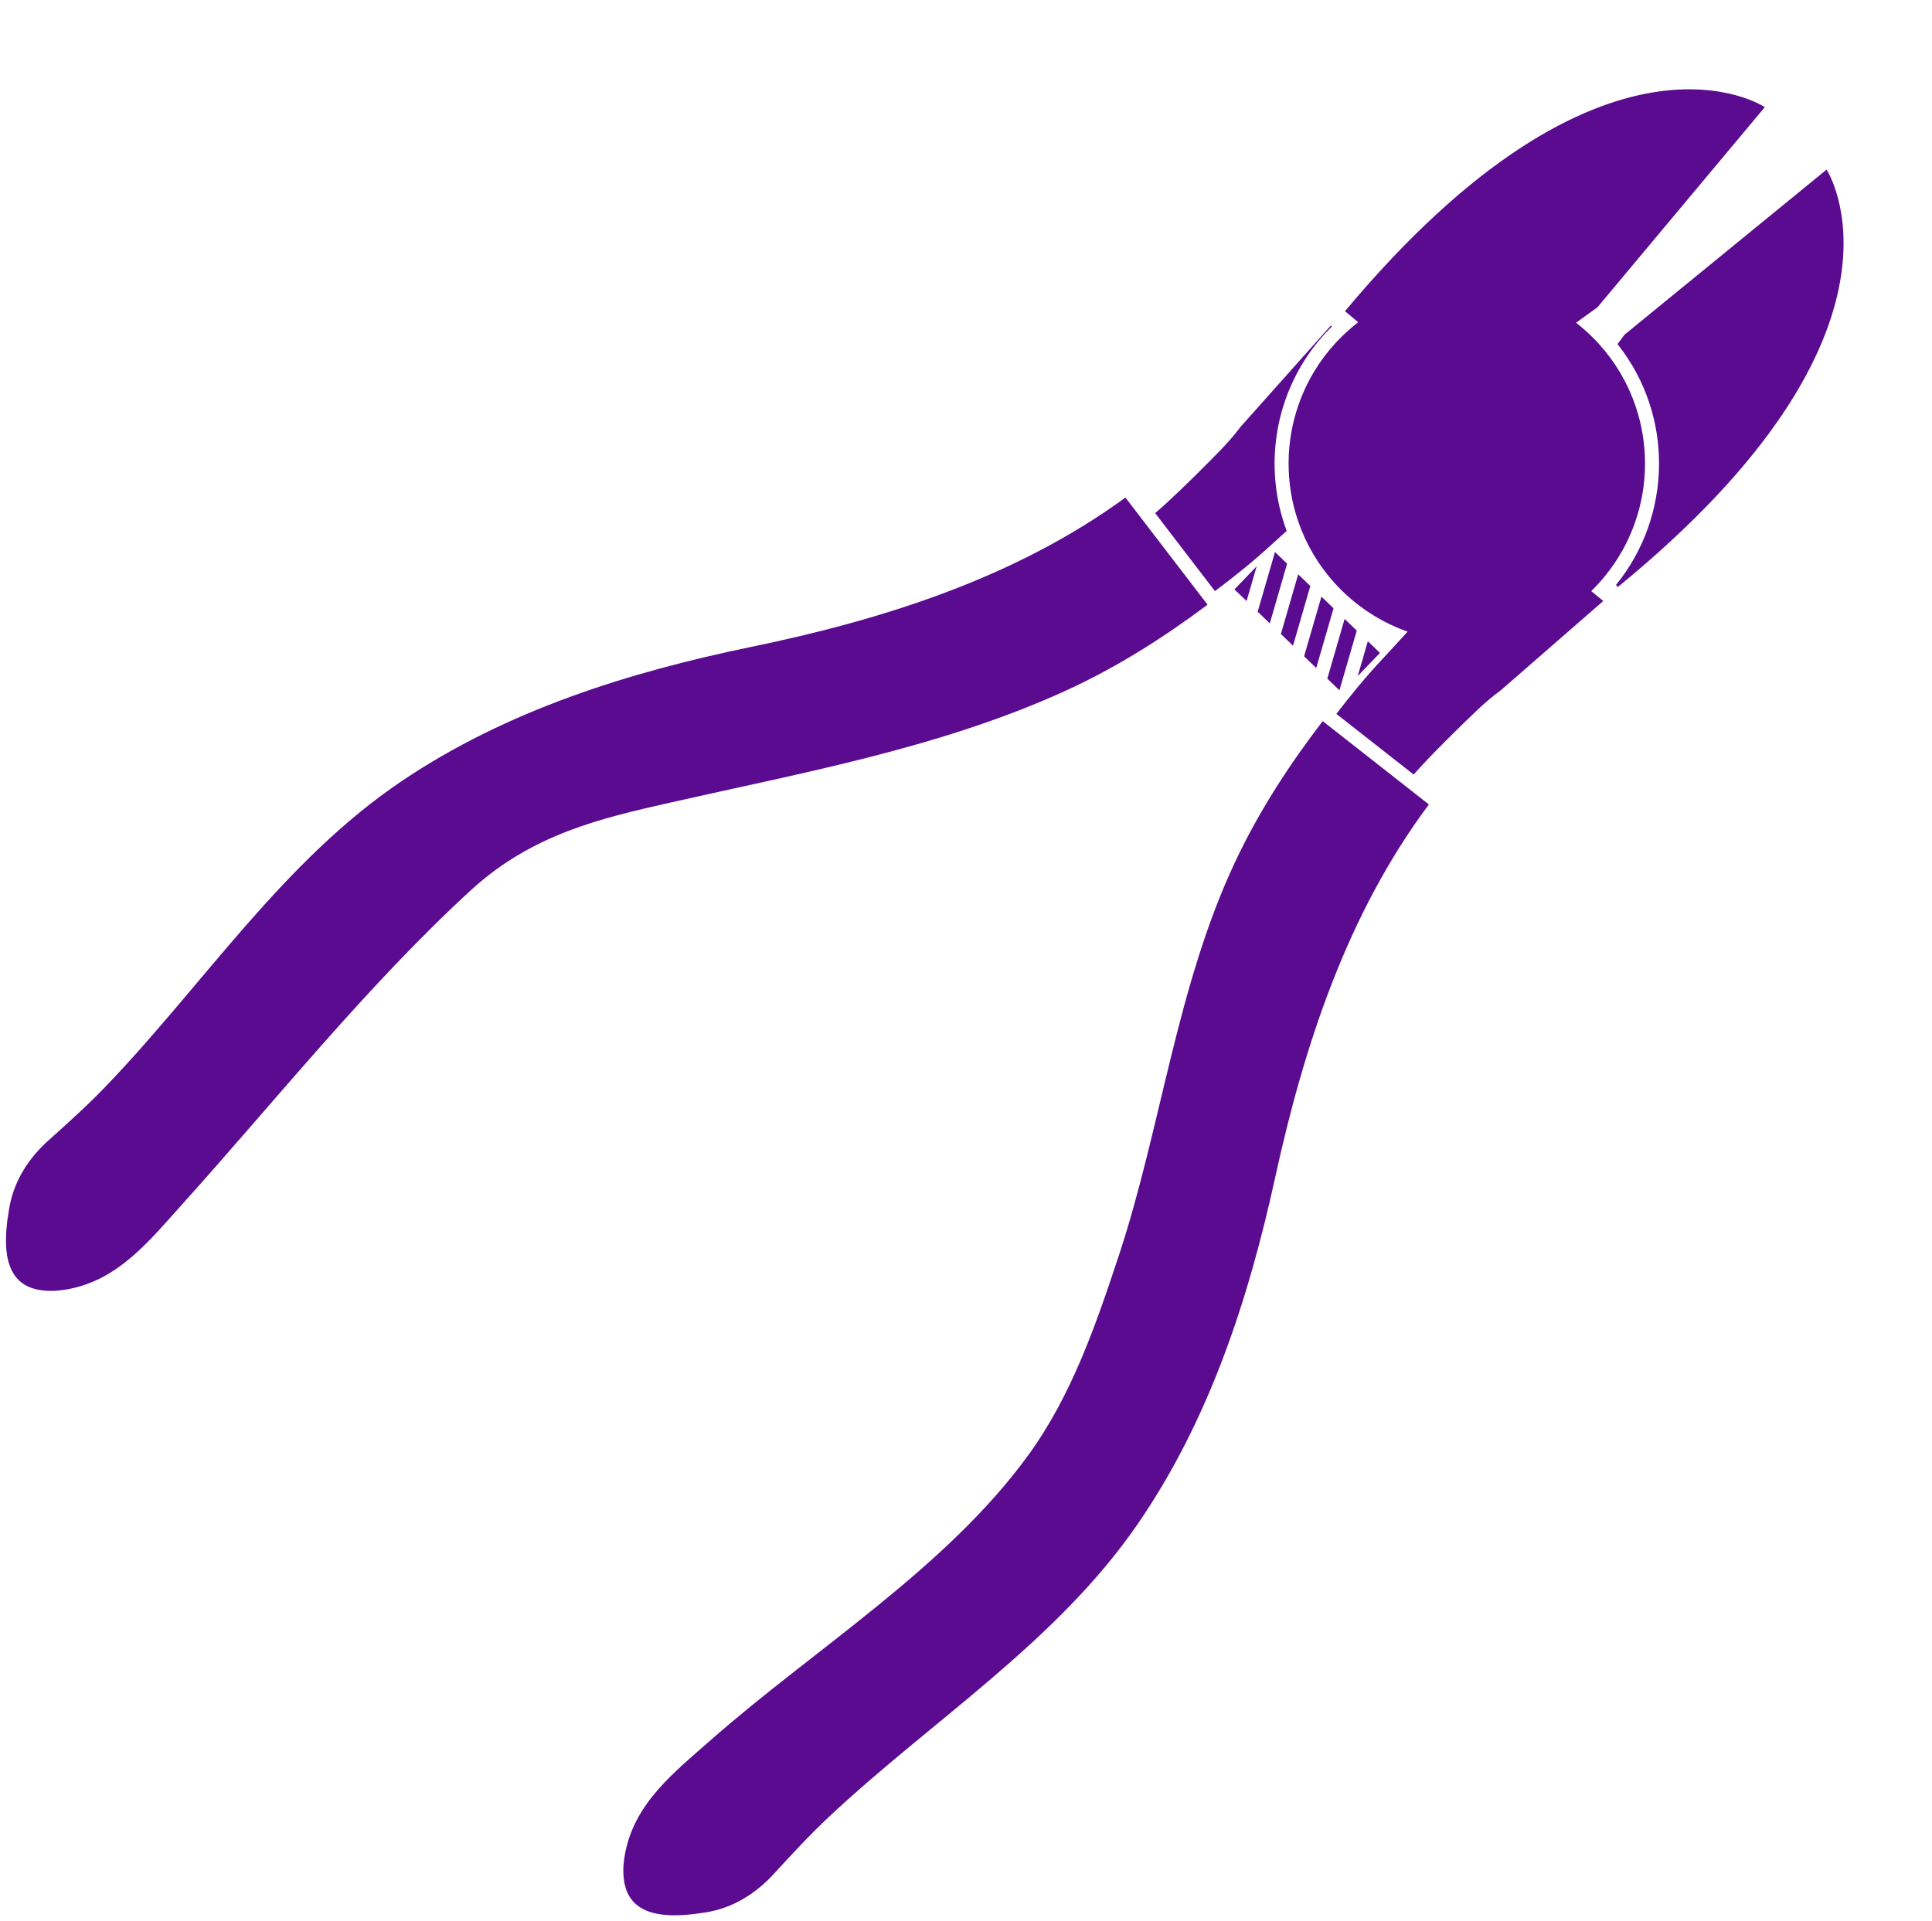 <?xml version="1.0" encoding="UTF-8" standalone="no"?><svg xmlns="http://www.w3.org/2000/svg" xmlns:xlink="http://www.w3.org/1999/xlink" fill="#000000" height="1672.7" preserveAspectRatio="xMidYMid meet" version="1" viewBox="194.8 127.2 1682.2 1672.7" width="1682.2" zoomAndPan="magnify"><g><g id="change1_1"><path d="M 1369.801 414.062 C 1368.391 415.293 1367.012 416.543 1365.656 417.82 C 1365.047 418.395 1364.426 418.98 1363.816 419.578 C 1362.344 421.004 1360.91 422.449 1359.52 423.922 C 1359.059 424.402 1358.59 424.887 1358.129 425.379 C 1356.473 427.16 1354.891 428.965 1353.336 430.805 C 1353.199 430.965 1353.051 431.125 1352.902 431.285 C 1352.844 431.355 1352.797 431.426 1352.738 431.492 C 1351.121 433.434 1349.559 435.398 1348.039 437.41 C 1347.996 437.469 1347.949 437.523 1347.902 437.594 C 1346.352 439.641 1344.871 441.719 1343.445 443.832 C 1343.398 443.891 1343.352 443.961 1343.352 443.961 C 1341.973 445.992 1340.699 447.992 1339.469 450.016 C 1339.32 450.246 1339.172 450.473 1339.02 450.715 C 1337.977 452.461 1336.977 454.23 1336 456.012 C 1335.699 456.539 1335.391 457.082 1335.102 457.609 C 1334.355 459 1333.668 460.414 1332.965 461.816 C 1332.496 462.77 1332 463.711 1331.555 464.664 C 1331.117 465.582 1330.727 466.523 1330.301 467.469 C 1329.656 468.914 1329.004 470.352 1328.406 471.812 C 1328.242 472.203 1328.105 472.582 1327.957 472.973 C 1321.512 488.988 1317.867 505.797 1316.984 522.676 C 1316.961 522.996 1316.973 523.32 1316.949 523.652 C 1316.859 525.742 1316.789 527.848 1316.777 529.949 C 1316.766 532.062 1316.812 534.188 1316.879 536.305 C 1316.891 536.613 1316.879 536.922 1316.902 537.223 C 1317.582 554.113 1321.039 570.957 1327.301 587.043 C 1327.449 587.434 1327.59 587.824 1327.75 588.215 C 1328.324 589.672 1328.969 591.133 1329.602 592.578 C 1330 593.523 1330.383 594.465 1330.816 595.395 C 1331.254 596.359 1331.738 597.301 1332.195 598.258 C 1332.875 599.668 1333.551 601.094 1334.289 602.484 C 1334.562 603.023 1334.863 603.551 1335.148 604.094 C 1336.113 605.887 1337.09 607.676 1338.137 609.434 C 1338.262 609.664 1338.414 609.895 1338.551 610.125 C 1339.77 612.16 1341.02 614.18 1342.332 616.18 C 1342.332 616.18 1342.41 616.305 1342.469 616.363 C 1343.871 618.488 1345.328 620.594 1346.855 622.66 C 1346.891 622.719 1346.949 622.773 1346.996 622.844 C 1348.477 624.855 1350.027 626.855 1351.613 628.809 C 1351.613 628.809 1351.73 628.945 1351.773 629.016 C 1351.949 629.223 1352.121 629.406 1352.293 629.613 C 1353.672 631.277 1355.074 632.934 1356.531 634.551 C 1357.141 635.219 1357.762 635.875 1358.371 636.527 C 1359.438 637.664 1360.508 638.816 1361.609 639.93 C 1362.715 641.043 1363.84 642.125 1364.977 643.203 C 1365.621 643.824 1366.262 644.445 1366.93 645.055 C 1368.539 646.535 1370.172 647.961 1371.812 649.363 C 1372.02 649.535 1372.203 649.707 1372.41 649.879 C 1372.48 649.938 1372.559 649.996 1372.559 649.996 C 1374.559 651.672 1376.523 653.234 1378.535 654.738 C 1378.594 654.785 1378.648 654.832 1378.648 654.832 C 1380.766 656.43 1382.844 657.91 1384.957 659.348 C 1385.016 659.383 1385.074 659.426 1385.141 659.473 C 1387.117 660.805 1389.117 662.082 1391.141 663.324 C 1391.367 663.461 1391.609 663.609 1391.84 663.758 C 1393.586 664.805 1395.355 665.805 1397.137 666.781 C 1397.676 667.078 1398.195 667.391 1398.734 667.676 C 1400.125 668.426 1401.539 669.125 1402.938 669.812 C 1403.895 670.285 1404.836 670.781 1405.789 671.227 C 1406.719 671.664 1407.648 672.066 1408.594 672.48 C 1410.039 673.125 1411.477 673.777 1412.934 674.387 C 1413.324 674.535 1413.715 674.676 1414.105 674.836 C 1416.199 675.676 1418.289 676.477 1420.414 677.227 C 1413.312 685.051 1405.926 693.105 1398.066 701.516 C 1384.141 716.418 1370.941 732.422 1358.383 748.852 L 1425.688 801.672 C 1439.395 785.906 1465.754 760.008 1482.059 744.578 C 1488.25 738.719 1494.789 733.262 1501.648 728.207 L 1590.797 650.535 L 1580.297 641.953 C 1580.547 641.699 1580.801 641.422 1581.055 641.172 C 1582.168 640.066 1583.25 638.941 1584.328 637.816 C 1584.949 637.16 1585.57 636.516 1586.191 635.852 C 1587.66 634.254 1589.086 632.621 1590.488 630.969 C 1590.66 630.762 1590.832 630.578 1591.004 630.371 L 1591.176 630.164 C 1592.785 628.223 1594.359 626.258 1595.863 624.258 C 1595.91 624.188 1595.957 624.133 1596.004 624.074 C 1597.543 622.016 1599.035 619.938 1600.461 617.824 C 1600.461 617.824 1600.551 617.707 1600.598 617.641 C 1601.93 615.676 1603.207 613.664 1604.438 611.641 C 1604.586 611.41 1604.734 611.184 1604.871 610.941 C 1605.941 609.195 1606.941 607.426 1607.906 605.656 C 1608.203 605.117 1608.516 604.586 1608.801 604.047 C 1609.547 602.656 1610.25 601.242 1610.949 599.84 C 1611.41 598.887 1611.902 597.957 1612.352 597.004 C 1612.789 596.074 1613.191 595.129 1613.605 594.188 C 1614.258 592.754 1614.902 591.305 1615.5 589.844 C 1615.66 589.453 1615.812 589.074 1615.961 588.684 C 1622.395 572.656 1626.047 555.859 1626.922 538.98 C 1626.934 538.68 1626.934 538.383 1626.957 538.082 C 1627.047 535.957 1627.129 533.832 1627.141 531.707 C 1627.152 529.57 1627.094 527.434 1627.023 525.297 C 1627.012 525.008 1627.012 524.723 1627 524.434 C 1626.324 507.555 1622.867 490.711 1616.602 474.613 C 1616.453 474.223 1616.328 473.832 1616.168 473.453 C 1615.582 471.984 1614.949 470.535 1614.316 469.086 C 1613.902 468.145 1613.523 467.191 1613.098 466.262 C 1612.652 465.309 1612.18 464.355 1611.719 463.41 C 1611.031 461.988 1610.352 460.574 1609.629 459.172 C 1609.344 458.633 1609.043 458.102 1608.754 457.562 C 1607.789 455.77 1606.812 453.988 1605.781 452.219 C 1605.641 451.992 1605.492 451.773 1605.355 451.531 C 1604.148 449.496 1602.883 447.477 1601.574 445.488 C 1601.539 445.418 1601.484 445.359 1601.449 445.293 C 1600.047 443.168 1598.574 441.074 1597.059 439.008 C 1597.012 438.938 1596.969 438.883 1596.91 438.824 C 1595.426 436.801 1593.887 434.812 1592.289 432.848 L 1592.129 432.641 C 1591.969 432.445 1591.785 432.25 1591.613 432.055 C 1590.234 430.379 1588.82 428.734 1587.363 427.117 C 1586.766 426.438 1586.145 425.793 1585.535 425.129 C 1584.465 423.988 1583.41 422.852 1582.293 421.738 C 1581.191 420.613 1580.066 419.543 1578.941 418.465 C 1578.285 417.844 1577.641 417.211 1576.977 416.602 C 1575.379 415.121 1573.746 413.695 1572.082 412.305 C 1571.887 412.133 1571.691 411.949 1571.496 411.777 C 1571.426 411.719 1571.355 411.672 1571.301 411.617 C 1569.898 410.457 1568.484 409.328 1567.07 408.227 L 1585.637 394.863 L 1731.434 220.496 C 1731.434 220.496 1592.496 127.164 1365.895 398.172 L 1377.41 407.789 C 1376.949 408.133 1376.523 408.512 1376.086 408.859 C 1375.316 409.469 1374.523 410.031 1373.777 410.652 C 1373.156 411.156 1372.559 411.695 1371.949 412.215 C 1371.238 412.82 1370.516 413.441 1369.801 414.062" fill="#5a0b8f"/></g><g id="change2_1"><path d="M 1270.461 877.23 C 1219.32 985.539 1205.828 1109.121 1168.871 1220.809 C 1149.02 1280.859 1127.969 1342.031 1090.551 1393.75 C 1019.121 1492.422 904.516 1562.5 813.832 1642.281 C 782.297 1670.07 747.918 1696.629 739.262 1740.172 C 737.242 1750.379 736.512 1761.398 739.66 1771.48 C 748.523 1799.859 785.543 1796.25 809.184 1792.5 C 832.781 1788.75 852.742 1776.281 868.734 1758.801 C 884.371 1741.711 899.898 1724.898 916.801 1709.059 C 1006.73 1624.801 1114.371 1557.328 1185.141 1454.66 C 1247.5 1364.238 1281.891 1258.781 1305.148 1152.309 C 1329.961 1038.801 1367.52 923.238 1438.941 827.711 L 1346.469 755.141 C 1317.32 793.211 1291.141 833.391 1270.461 877.23" fill="#5a0b8f"/></g><g id="change3_1"><path d="M 1385.789 685.602 L 1377 715.879 L 1396.352 695.75 Z M 1385.789 685.602" fill="#5a0b8f"/></g><g id="change3_2"><path d="M 1350.5 718.141 L 1361.059 728.301 L 1376.141 676.32 L 1365.57 666.172 L 1350.5 718.141" fill="#5a0b8f"/></g><g id="change3_3"><path d="M 1325.141 627.32 L 1310.07 679.289 L 1320.629 689.441 L 1329.422 659.16 L 1335.711 637.469 L 1325.141 627.32" fill="#5a0b8f"/></g><g id="change3_4"><path d="M 1330.281 698.719 L 1340.852 708.871 L 1355.922 656.898 L 1345.359 646.738 L 1330.281 698.719" fill="#5a0b8f"/></g><g id="change3_5"><path d="M 1304.93 607.891 L 1289.859 659.871 L 1300.422 670.02 L 1309.199 639.73 L 1315.488 618.039 L 1304.93 607.891" fill="#5a0b8f"/></g><g id="change3_6"><path d="M 1280.211 650.59 L 1288.988 620.309 L 1269.641 640.441 Z M 1280.211 650.59" fill="#5a0b8f"/></g><g id="change1_2"><path d="M 1603.191 426.852 C 1652.684 489.312 1650.504 576.812 1601.879 636.543 L 1603.398 638.387 C 1876.961 414.891 1785.207 274.898 1785.207 274.898 L 1609.199 418.699 L 1603.191 426.852" fill="#5a0b8f"/></g><g id="change2_2"><path d="M 223.066 1248.988 C 233.109 1252.25 244.141 1251.641 254.367 1249.738 C 298.008 1241.578 324.961 1207.512 353.102 1176.281 C 433.902 1086.512 514.992 984.75 604.762 902.41 C 658.504 853.109 719.031 839.559 778.578 826.051 C 893.309 800.031 1014.398 778.289 1123.281 728.379 C 1167.359 708.191 1207.828 682.469 1246.23 653.762 L 1174.719 560.469 C 1078.379 630.801 962.402 667.051 848.625 690.57 C 741.898 712.621 636.047 745.801 544.922 807.129 C 441.461 876.738 372.773 983.602 287.492 1072.57 C 271.461 1089.289 254.48 1104.621 237.211 1120.059 C 219.547 1135.859 206.859 1155.672 202.836 1179.23 C 198.816 1202.82 194.793 1239.801 223.066 1248.988" fill="#5a0b8f"/></g><g id="change1_3"><path d="M 1300.441 602.781 C 1305.449 598.199 1310.328 593.801 1315.121 589.5 C 1293.922 532.699 1305 467.5 1345.66 420.859 C 1348.422 417.68 1351.328 414.59 1354.371 411.602 L 1353.602 410.641 L 1274.93 498.91 C 1269.789 505.699 1264.25 512.18 1258.328 518.309 C 1245.648 531.391 1226.02 551.02 1210.559 565.191 C 1206.969 568.48 1203.602 571.469 1200.602 574.02 L 1252.648 641.93 C 1269.219 629.551 1285.379 616.531 1300.441 602.781" fill="#5a0b8f"/></g></g></svg>